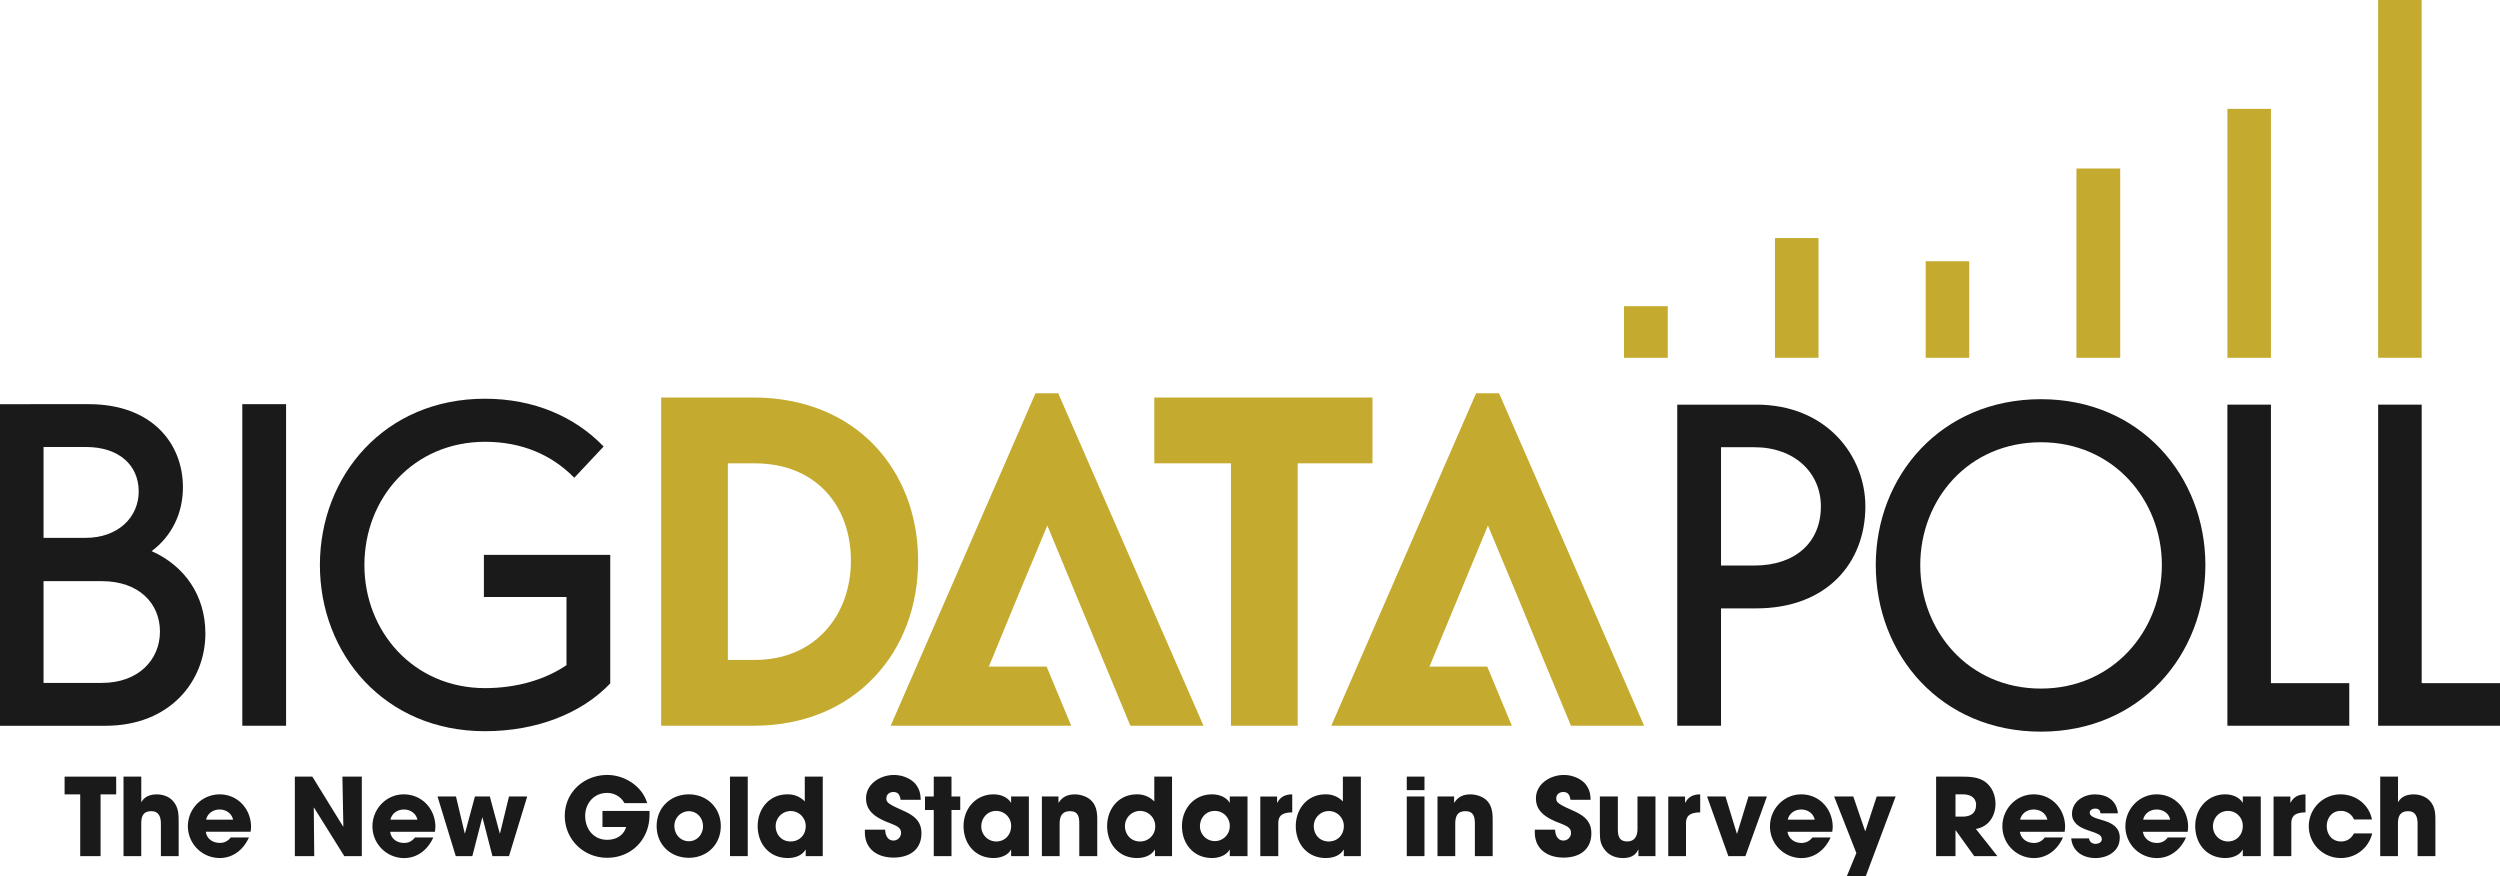 <?xml version="1.0" encoding="UTF-8"?> <svg xmlns="http://www.w3.org/2000/svg" id="Layer_1" data-name="Layer 1" viewBox="0 0 1920 672.77"><defs><style>.cls-1{fill:#1a1a1a;}.cls-2{fill:#c4ab30;}</style></defs><title>Logo</title><path class="cls-1" d="M116.49,423.25c15.08-11.27,24-28.53,24-49.07,0-33.44-23.63-63.78-72.33-63.78H0v247H80.87c50.34,0,76.87-34.89,76.87-70.88,0-29.62-16.36-52.15-41.25-63.24ZM66,343.29c25.44,0,40.53,14,40.53,34.16,0,19.45-15.45,35.62-40.89,35.62H33.44V343.29ZM78.33,524.48H33.44V446.33H78.33c28.17,0,44.52,16.9,44.52,38.71s-16.72,39.43-44.52,39.43Z"></path><rect class="cls-1" x="186.09" y="310.4" width="33.62" height="246.97"></rect><path class="cls-1" d="M371.64,426.16v32.35h63.42v52.34c-16.54,11.27-38.71,17.63-62.52,17.63-54.88,0-92.68-43.43-92.68-94.5,0-51.61,37.8-94.68,92.68-94.68,28.71,0,51.61,10.36,68.51,27.63l22.53-24c-21.81-22.72-53.25-36.71-91.23-36.71-77.05,0-126.67,59.25-126.67,127.76,0,68.33,49.61,127.58,126.67,127.58,39.8,0,74.33-13.63,96.32-36.71V426.16Z"></path><path class="cls-1" d="M1348.82,310.76h-60.7V557.37h33.62V467.23h27.08c54.16,0,83.78-34.89,83.78-78.32,0-38.71-29.62-78.15-83.78-78.15Zm-1.45,123.58h-25.62V343.47h25.62c31.08,0,51.07,19.81,51.07,45.43,0,28-20,45.43-51.07,45.43Z"></path><path class="cls-1" d="M1567.44,561.91c76.33,0,126.3-59.06,126.3-127.94,0-68.33-50-127.39-126.3-127.39-76.87,0-126.85,59.06-126.85,127.39,0,68.88,50,127.94,126.85,127.94Zm0-33.08c-55.79,0-92.68-44.34-92.68-94.87,0-50.34,36.89-94.31,92.68-94.31,55.25,0,92.87,44,92.87,94.31,0,50.53-37.62,94.87-92.87,94.87Z"></path><polygon class="cls-1" points="1744.08 524.66 1744.08 310.76 1710.64 310.76 1710.64 557.37 1804.24 557.37 1804.24 524.66 1744.08 524.66"></polygon><polygon class="cls-1" points="1859.85 524.66 1859.85 310.76 1826.41 310.76 1826.41 557.37 1920 557.37 1920 524.66 1859.85 524.66"></polygon><polygon class="cls-2" points="795.26 302.04 792.72 307.86 684.04 557.37 740.56 557.37 761.09 507.94 781.81 457.6 804.35 403.63 826.7 457.6 847.6 507.94 868.13 557.37 924.29 557.37 812.71 302.04 795.26 302.04"></polygon><polygon class="cls-2" points="1133.64 302.04 1131.1 307.86 1022.42 557.37 1078.94 557.37 1099.48 507.94 1120.38 457.6 1142.73 403.63 1165.27 457.6 1185.98 507.94 1206.52 557.37 1262.67 557.37 1151.27 302.04 1133.64 302.04"></polygon><path class="cls-2" d="M507.76,305.31V557.37h71.06c38.89,0,70.88-14.17,92.68-37.43,22-23.08,33.62-54.89,33.62-89.23S693.49,364.92,671.5,342c-21.81-22.9-54-36.71-92.68-36.71ZM559,355.83h20.17c24.17,0,42.34,8.18,54.88,21.44s19.45,31.8,19.45,53.43c0,20.9-6.91,40-19.63,53.8-12.54,13.63-30.71,22.35-54.7,22.35H559Z"></path><polygon class="cls-2" points="886.49 305.31 886.49 315.12 886.49 355.83 945.37 355.83 945.37 557.37 996.62 557.37 996.62 355.83 1054.05 355.83 1054.05 305.31 886.49 305.31"></polygon><polygon class="cls-2" points="740.56 511.94 740.56 557.37 822.7 557.37 803.8 511.94 740.56 511.94"></polygon><polygon class="cls-2" points="1078.94 511.94 1078.94 557.37 1161.09 557.37 1142.19 511.94 1078.94 511.94"></polygon><rect class="cls-2" x="1826.41" width="33.44" height="274.78"></rect><rect class="cls-2" x="1710.64" y="83.6" width="33.44" height="191.19"></rect><rect class="cls-2" x="1594.7" y="129.4" width="33.62" height="145.39"></rect><rect class="cls-2" x="1478.94" y="200.63" width="33.44" height="74.15"></rect><rect class="cls-2" x="1247.23" y="235.16" width="33.62" height="39.62"></rect><rect class="cls-2" x="1363.17" y="182.82" width="33.44" height="91.96"></rect><polygon class="cls-1" points="89.23 610.08 89.23 596.45 49.61 596.45 49.61 610.08 61.61 610.08 61.61 657.51 77.24 657.51 77.24 610.08 89.23 610.08"></polygon><path class="cls-1" d="M137.21,657.51V631.88c0-6.36,0-11.81-4.36-16.72-2.91-3.45-8-5.09-12.36-5.09-4.73,0-9.45,1.46-11.81,5.82h-.18V596.44H94.86v61.06h13.63V632.06c0-5.27,1.64-9.09,7.63-9.09s7.45,4.54,7.45,9.63v24.9Z"></path><path class="cls-1" d="M192.82,635.15c0-13.81-10.18-25.08-24.17-25.08a24.44,24.44,0,0,0,.18,48.89c10.36,0,18.35-6.73,22.35-15.81h-14a10,10,0,0,1-8.36,4.18c-5.45,0-10-3.09-10.72-8.54h34.35a27.29,27.29,0,0,0,.36-3.64ZM179,629.52H158.29c1.09-4.9,5.45-7.81,10.36-7.81s9.27,2.91,10.36,7.81Z"></path><polygon class="cls-1" points="277.87 657.51 277.87 596.45 262.97 596.45 263.69 634.61 263.51 634.79 239.89 596.45 226.44 596.45 226.44 657.51 241.34 657.51 240.98 620.43 241.16 620.25 264.42 657.51 277.87 657.51"></polygon><path class="cls-1" d="M334.39,635.15c0-13.81-10.18-25.08-24.35-25.08-13.45,0-24,11.27-24,24.53A24.35,24.35,0,0,0,310.4,659c10.36,0,18.35-6.73,22.35-15.81h-14c-2.36,2.73-4.73,4.18-8.36,4.18-5.45,0-10-3.09-10.72-8.54H334a27.29,27.29,0,0,0,.36-3.64Zm-13.81-5.63H299.86c1.09-4.9,5.45-7.81,10.36-7.81s9.27,2.91,10.36,7.81Z"></path><polygon class="cls-1" points="404.9 611.71 390.91 611.71 384 640.06 383.82 640.06 376.19 611.71 364.74 611.71 357.1 640.06 356.92 640.06 350.2 611.71 336.02 611.71 350.02 657.51 362.74 657.51 370.37 627.89 370.55 627.89 378.19 657.51 390.91 657.51 404.9 611.71"></polygon><path class="cls-1" d="M498.85,625.89v-3.09H462.69v12.36h18.17c-2,6.73-8,9.81-14.54,9.81-10.54,0-16.9-8.36-16.9-18.35,0-9.64,6.72-17.63,16.72-17.63a15,15,0,0,1,13.45,7.81H497c-3.63-12.9-17.26-21.63-30.53-21.63-17.81,0-32.71,13.09-32.71,31.44,0,18.17,14.54,32.16,32.53,32.16,18.72,0,32.53-14.17,32.53-32.89Z"></path><path class="cls-1" d="M553.56,634.43c0-14-10.54-24.36-24.53-24.36-14.18,0-24.72,10.36-24.72,24.36,0,14.17,10.54,24.35,24.72,24.35,14,0,24.53-10.18,24.53-24.35Zm-13.63,0c0,6.36-4.54,11.63-10.9,11.63s-11.09-5.27-11.09-11.63A11.21,11.21,0,0,1,529,623c6.36,0,10.9,5.27,10.9,11.45Z"></path><rect class="cls-1" x="560.64" y="596.44" width="13.63" height="61.06"></rect><path class="cls-1" d="M631.88,657.51V596.44H618.07v19.08a17.69,17.69,0,0,0-13.45-5.45c-13.81,0-22.72,11.09-22.72,24.36,0,13.63,8.9,24.53,23.08,24.53,5.27,0,10.72-1.64,13.63-6.36h.18v4.9ZM618.8,634.43c0,6.72-4.73,11.81-11.63,11.81s-11.45-5.27-11.45-11.81a11.54,11.54,0,1,1,23.08,0Z"></path><path class="cls-1" d="M707.66,639.88c0-9.63-6.18-13.81-14.36-17.45-2.54-1.27-10.54-4.36-12-6.9a4.06,4.06,0,0,1-.55-2.54c0-2.91,2.54-4.73,5.27-4.73,4,0,5.09,2.54,5.63,6h15.45c-.18-4.91-.91-8.18-4-12.18-4-4.54-10.54-6.9-16.54-6.9-10.36,0-21.44,6.73-21.44,18,0,9.63,7.09,14.17,14.9,17.63l5.45,2.18c3.27,1.46,6.54,2.73,6.54,6.72a5.86,5.86,0,0,1-5.82,5.82c-4.54,0-6.36-4.36-6.36-8.36H664.23v2c0,13.09,9.81,19.45,22,19.45s21.44-6,21.44-18.72Z"></path><polygon class="cls-1" points="737.47 622.07 737.47 611.71 730.75 611.71 730.75 596.45 717.12 596.45 717.12 611.71 710.39 611.71 710.39 622.07 717.12 622.07 717.12 657.51 730.75 657.51 730.75 622.07 737.47 622.07"></polygon><path class="cls-1" d="M790.17,657.51V611.71H776.54v4.72h-.18c-2.73-4.54-8.36-6.36-13.27-6.36-13.81,0-23.08,11.09-23.08,24.36,0,13.63,8.9,24.53,23.08,24.53,4.91,0,10.9-1.82,13.27-6.36h.18v4.9Zm-13.63-23.08c0,6.72-4.73,11.81-11.45,11.81a11.44,11.44,0,0,1-11.45-11.63c0-6.36,4.73-11.81,11.27-11.81a11.38,11.38,0,0,1,11.63,11.64Z"></path><path class="cls-1" d="M842.69,657.51V628.79c0-5.27-.91-11.09-5.45-14.72-2.91-2.54-7.81-4-11.63-4-5.63,0-9.63,1.82-12.54,6.36h-.18v-4.72H800.17v45.79H813.8v-24.9c0-5.45,1.64-9.63,8-9.63,6.18,0,7.09,4.36,7.09,9.45v25.08Z"></path><path class="cls-1" d="M900.12,657.51V596.44H886.49v19.08A18,18,0,0,0,873,610.07c-13.81,0-22.72,11.09-22.72,24.36,0,13.63,8.9,24.53,22.9,24.53,5.27,0,10.72-1.64,13.63-6.36H887v4.9Zm-12.9-23.08a11.46,11.46,0,0,1-11.81,11.81c-6.72,0-11.45-5.27-11.45-11.81a11.63,11.63,0,1,1,23.26,0Z"></path><path class="cls-1" d="M958.09,657.51V611.71H944.46v4.72h-.18c-2.73-4.54-8.36-6.36-13.45-6.36-13.81,0-23.08,11.09-23.08,24.36,0,13.63,8.9,24.53,23.08,24.53,4.91,0,10.9-1.82,13.45-6.36h.18v4.9Zm-13.63-23.08a11.45,11.45,0,1,1-22.9.18c0-6.36,4.54-11.81,11.27-11.81a11.38,11.38,0,0,1,11.63,11.64Z"></path><path class="cls-1" d="M992.44,623.89V610.07c-5.27,0-9.09,1.82-11.45,6.36h-.18v-4.72h-12.9v45.79h13.81V632.25c0-7.09,4.73-8.18,10.72-8.36Z"></path><path class="cls-1" d="M1045.14,657.51V596.44h-13.81v19.08a17.69,17.69,0,0,0-13.45-5.45c-13.81,0-22.72,11.09-22.72,24.36,0,13.63,8.9,24.53,23.08,24.53,5.27,0,10.72-1.64,13.63-6.36h.18v4.9Zm-13.08-23.08c0,6.72-4.73,11.81-11.63,11.81S1009,641,1009,634.43a11.54,11.54,0,1,1,23.08,0Z"></path><path class="cls-1" d="M1094,606.8V596.44H1080.4V606.8Zm0,50.7V611.71H1080.4v45.79Z"></path><path class="cls-1" d="M1146.37,657.51V628.79c0-5.27-.91-11.09-5.27-14.72-2.91-2.54-7.81-4-11.81-4-5.45,0-9.45,1.82-12.36,6.36h-.18v-4.72H1104v45.79h13.63v-24.9c0-5.45,1.45-9.63,7.81-9.63,6.18,0,7.27,4.36,7.27,9.45v25.08Z"></path><path class="cls-1" d="M1222.15,639.88c0-9.63-6.18-13.81-14.36-17.45-2.54-1.27-10.54-4.36-12-6.9a4.06,4.06,0,0,1-.55-2.54c0-2.91,2.54-4.73,5.27-4.73,4,0,5.09,2.54,5.63,6h15.45c-.18-4.91-.91-8.18-4-12.18-4-4.54-10.54-6.9-16.54-6.9-10.36,0-21.44,6.73-21.44,18,0,9.63,7.09,14.17,14.9,17.63L1200,633c3.27,1.46,6.54,2.73,6.54,6.72a5.86,5.86,0,0,1-5.82,5.82c-4.54,0-6.36-4.36-6.36-8.36h-15.63v2c0,13.09,9.81,19.45,22.17,19.45,12,0,21.26-6,21.26-18.72Z"></path><path class="cls-1" d="M1271.4,657.51V611.71h-13.81v25.08c0,5.27-2.18,9.45-7.81,9.45-6.18,0-7.27-4-7.27-9.26V611.71h-13.81V639c0,5.82.36,9.63,4.18,14.17,3.27,4,8.36,5.82,13.45,5.82s9.45-1.46,11.81-6.36h.18v4.9Z"></path><path class="cls-1" d="M1305.75,623.89V610.07c-5.27,0-9.09,1.82-11.45,6.36h-.18v-4.72h-12.9v45.79h13.63V632.25c0-7.09,4.91-8.18,10.9-8.36Z"></path><polygon class="cls-1" points="1356.99 611.71 1342.82 611.71 1334.1 640.25 1333.91 640.25 1325.19 611.71 1311.02 611.71 1327.37 657.51 1340.46 657.51 1356.99 611.71"></polygon><path class="cls-1" d="M1407.52,635.15c0-13.81-10.18-25.08-24.17-25.08-13.45,0-24,11.27-24,24.53A24.2,24.2,0,0,0,1383.53,659c10.36,0,18.35-6.73,22.35-15.81h-14a10,10,0,0,1-8.36,4.18c-5.27,0-9.81-3.09-10.72-8.54h34.35a27.29,27.29,0,0,0,.36-3.64Zm-13.81-5.63H1373c1.09-4.9,5.45-7.81,10.36-7.81s9.27,2.91,10.36,7.81Z"></path><polygon class="cls-1" points="1455.86 611.71 1441.32 611.71 1432.59 638.25 1432.41 638.25 1423.33 611.71 1408.61 611.71 1425.69 655.15 1418.42 672.77 1432.96 672.77 1455.86 611.71"></polygon><path class="cls-1" d="M1534,657.51l-16.54-20.9c9.63-1.46,15.08-9.81,15.08-19.26,0-6.36-2.36-12.54-7.45-16.54-5.27-4.18-12.36-4.36-18.9-4.36h-19.26v61.06h14.9V637.7h.18l14.18,19.81Zm-16.36-39.26c0,6.37-4.36,8.91-10.18,8.91h-5.63V610.07h5.82c5.27,0,10,2.18,10,8.18Z"></path><path class="cls-1" d="M1586,635.15c0-13.81-10.18-25.08-24.17-25.08-13.45,0-24,11.27-24,24.53A24.32,24.32,0,0,0,1562,659c10.36,0,18.35-6.73,22.35-15.81h-14a9.78,9.78,0,0,1-8.36,4.18c-5.27,0-9.81-3.09-10.72-8.54h34.35a27.29,27.29,0,0,0,.36-3.64Zm-13.63-5.63h-20.9c1.09-4.9,5.45-7.81,10.36-7.81,5.09,0,9.45,2.91,10.54,7.81Z"></path><path class="cls-1" d="M1628,643.52c0-16.18-23.08-12.18-23.08-19.45,0-2,2.18-3.09,4-3.09,2.36,0,4.18.91,4.18,3.64h13.45c-.91-9.81-8.36-14.54-17.63-14.54-8.72,0-17.63,5.45-17.63,15.09,0,6.54,5.45,10,10.9,12,2,.73,4,1.46,5.82,2,2.54,1.09,6.18,2,6.18,5.27,0,2.54-2.54,3.64-4.73,3.64-2.73,0-4.73-1.46-5.09-4.18H1590.7c.91,10,9.09,15.09,18.54,15.09s18.72-5.27,18.72-15.45Z"></path><path class="cls-1" d="M1680.48,635.15c0-13.81-10.18-25.08-24.17-25.08-13.45,0-24,11.27-24,24.53A24.2,24.2,0,0,0,1656.49,659c10.36,0,18.35-6.73,22.35-15.81h-14a9.78,9.78,0,0,1-8.36,4.18c-5.27,0-9.81-3.09-10.72-8.54h34.35a27.3,27.3,0,0,0,.36-3.64Zm-13.81-5.63h-20.72c1.09-4.9,5.45-7.81,10.36-7.81s9.45,2.91,10.36,7.81Z"></path><path class="cls-1" d="M1736.27,657.51V611.71h-13.81v4.72h-.18c-2.73-4.54-8.36-6.36-13.27-6.36-13.81,0-23.08,11.09-23.08,24.36,0,13.63,8.9,24.53,23.08,24.53,4.91,0,10.9-1.82,13.27-6.36h.18v4.9Zm-13.81-23.08c0,6.72-4.73,11.81-11.45,11.81a11.56,11.56,0,0,1-11.45-11.63c0-6.36,4.73-11.81,11.45-11.81a11.34,11.34,0,0,1,11.45,11.64Z"></path><path class="cls-1" d="M1770.62,623.89V610.07c-5.27,0-9.09,1.82-11.45,6.36H1759v-4.72h-12.9v45.79h13.63V632.25c0-7.09,4.91-8.18,10.9-8.36Z"></path><path class="cls-1" d="M1821.86,640.06h-14c-2.18,4-5.45,6.18-10,6.18-6.72,0-10.9-5.27-10.9-11.81,0-6.18,4-11.64,10.54-11.64a10.7,10.7,0,0,1,10.36,6.54h13.81c-2.36-11.63-12.54-19.26-24.17-19.26a24.44,24.44,0,0,0,.18,48.89,24.55,24.55,0,0,0,24.17-18.9Z"></path><path class="cls-1" d="M1870.39,657.51V631.88c0-6.36.18-11.81-4.18-16.72-3.09-3.45-8-5.09-12.54-5.09s-9.45,1.46-11.81,5.82h-.18V596.44H1828v61.06h13.63V632.06c0-5.27,1.82-9.09,7.81-9.09,5.82,0,7.27,4.54,7.27,9.63v24.9Z"></path></svg> 